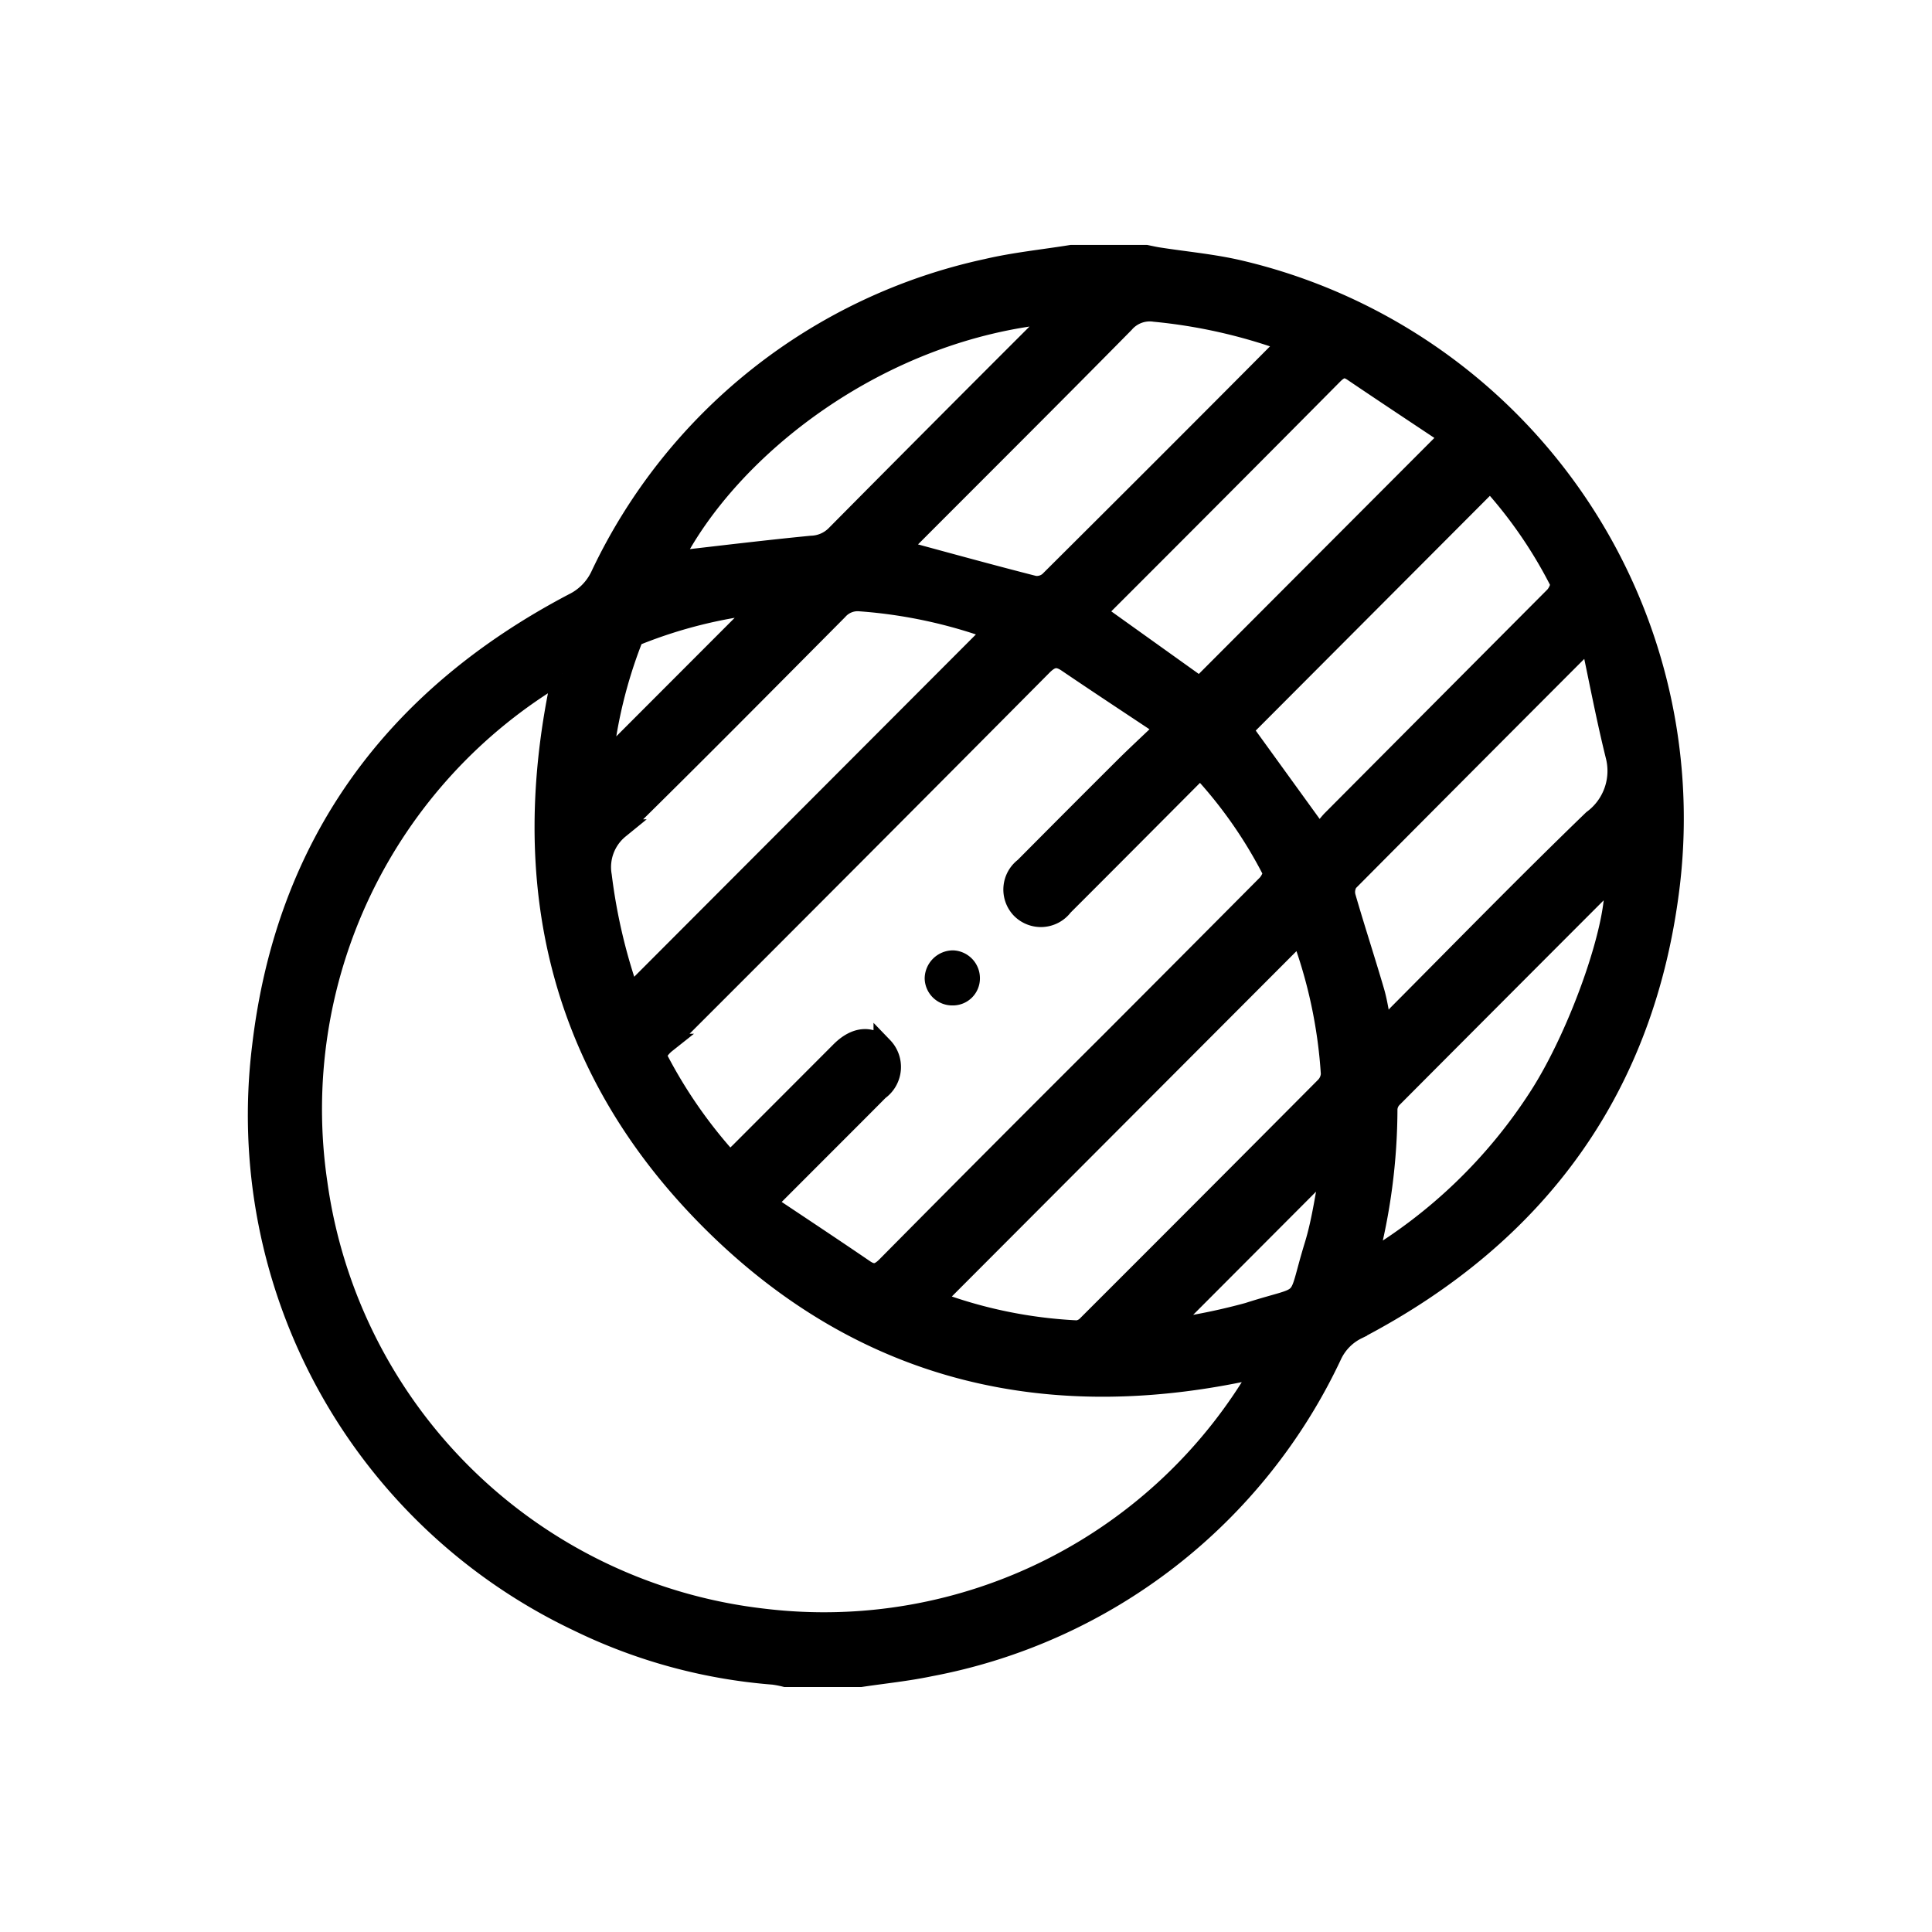 <svg xmlns="http://www.w3.org/2000/svg" width="100" height="100" viewBox="0 0 100 100">
  <g id="ic_Transparency" transform="translate(-843 -7661)">
    <g id="Rectangle_11085" data-name="Rectangle 11085" transform="translate(843 7661)" fill="#fff" stroke="#707070" stroke-width="1" opacity="0">
      <rect width="100" height="100" stroke="none"/>
      <rect x="0.5" y="0.5" width="99" height="99" fill="none"/>
    </g>
    <g id="Group_9690" data-name="Group 9690" transform="translate(-3582.139 12771.178)">
      <path id="Path_12070" data-name="Path 12070" d="M4480.589-5097h3.876c.209.042.417.09.628.123,1.415.222,2.853.347,4.243.677a29.164,29.164,0,0,1,22.26,31.765c-1.251,10.546-6.831,18.184-16.195,23.076a2.792,2.792,0,0,0-1.3,1.314,28.9,28.9,0,0,1-20.822,16.138c-1.187.249-2.4.37-3.6.55H4465.8a5.735,5.735,0,0,0-.627-.122,28.031,28.031,0,0,1-10.108-2.751,29.023,29.023,0,0,1-16.381-29.763c1.227-10.492,6.82-18.086,16.115-22.973a3,3,0,0,0,1.4-1.41,28.859,28.859,0,0,1,20.021-15.906C4477.652-5096.618,4479.131-5096.765,4480.589-5097Zm-26.363,21.671a26.161,26.161,0,0,0-12.639,26.388,26.311,26.311,0,0,0,23.106,22.529,26.081,26.081,0,0,0,25.745-12.961c-10.806,2.5-20.491.362-28.441-7.538S4451.822-5064.494,4454.226-5075.329Zm31.208,2.829c-1.811-1.206-3.445-2.28-5.062-3.378-.5-.34-.828-.273-1.269.17q-9.719,9.788-19.479,19.537a1.811,1.811,0,0,0-.345.362.562.562,0,0,0-.064.438,25,25,0,0,0,3.693,5.3c.214-.2.391-.357.556-.523q2.59-2.592,5.178-5.185c.768-.766,1.574-.837,2.21-.218a1.507,1.507,0,0,1-.206,2.269c-.91.919-1.826,1.833-2.74,2.747l-3.091,3.093c1.748,1.168,3.417,2.271,5.07,3.4.467.319.754.221,1.141-.169q5.761-5.821,11.562-11.6,4.061-4.068,8.112-8.144c.166-.167.353-.541.277-.687a23.442,23.442,0,0,0-3.711-5.293c-2.385,2.394-4.732,4.754-7.086,7.105a1.457,1.457,0,0,1-2.211.14,1.455,1.455,0,0,1,.182-2.16q2.58-2.6,5.176-5.187C4483.953-5071.106,4484.6-5071.7,4485.434-5072.5Zm7.015,10.64-18.954,18.993a24.186,24.186,0,0,0,7.395,1.531.861.861,0,0,0,.537-.284q6.15-6.142,12.279-12.306a1,1,0,0,0,.3-.667A25.273,25.273,0,0,0,4492.449-5061.86Zm-34.7,3.164,18.819-18.854a25.489,25.489,0,0,0-6.919-1.486,1.339,1.339,0,0,0-1.124.45c-3.759,3.786-7.512,7.579-11.319,11.316a2.547,2.547,0,0,0-.9,2.42A29.274,29.274,0,0,0,4457.749-5058.7Zm29.495-15.945,12.922-12.948c-1.648-1.1-3.334-2.213-5.007-3.346-.428-.29-.687-.165-1.027.177q-5.886,5.936-11.8,11.843c-.164.165-.318.34-.426.457Zm15.031-10.6-12.794,12.826,3.957,5.469a7.363,7.363,0,0,1,.594-.764q5.774-5.8,11.551-11.6c.174-.176.357-.574.274-.736A23.7,23.7,0,0,0,4502.275-5085.245Zm-30.513,3.456a2.21,2.21,0,0,0,.279.136c2.207.6,4.411,1.206,6.625,1.771a.953.953,0,0,0,.767-.224q5.982-5.947,11.929-11.93c.125-.126.227-.275.368-.45a27.718,27.718,0,0,0-6.826-1.54,1.718,1.718,0,0,0-1.557.58c-3.648,3.7-7.326,7.362-10.994,11.038C4472.17-5082.225,4472-5082.033,4471.762-5081.789Zm35.7,4.83a3.778,3.778,0,0,0-.366.219q-6.092,6.1-12.166,12.211a.961.961,0,0,0-.111.793c.472,1.629,1,3.241,1.476,4.869.175.6.254,1.227.377,1.841l.214.1a7.074,7.074,0,0,1,.567-.736c3.36-3.377,6.688-6.788,10.116-10.1a3.127,3.127,0,0,0,1.173-3.3C4508.269-5072.965,4507.9-5074.908,4507.466-5076.959Zm-27.7-16.985c-9.085.818-16.848,6.933-19.812,12.79,2.316-.264,4.749-.562,7.187-.8a1.832,1.832,0,0,0,1.25-.54q5.408-5.457,10.845-10.884C4479.381-5093.526,4479.521-5093.686,4479.762-5093.944Zm16.178,49.046a26.719,26.719,0,0,0,8.812-8.486c2.2-3.392,4.242-9.343,3.894-11.341a.4.4,0,0,0-.121.057q-5.659,5.662-11.308,11.333a.876.876,0,0,0-.246.552A31.214,31.214,0,0,1,4495.94-5044.9Zm-10.412,3.436a4.486,4.486,0,0,0,.647-.036,32.3,32.3,0,0,0,3.563-.76c3.237-1.042,2.415-.2,3.418-3.465.412-1.342.579-2.76.883-4.271Zm-20.954-37.444a24.479,24.479,0,0,0-6.386,1.589.568.568,0,0,0-.3.268,24.659,24.659,0,0,0-1.543,6.382Z" stroke="#000" stroke-width="1"/>
      <path id="Path_12071" data-name="Path 12071" d="M4619.918-4906.38a1.425,1.425,0,0,1-1.434-1.4,1.471,1.471,0,0,1,1.477-1.45,1.441,1.441,0,0,1,1.383,1.458A1.4,1.4,0,0,1,4619.918-4906.38Z" transform="translate(-145.484 -151.757)"/>
    </g>
  </g>
</svg>
